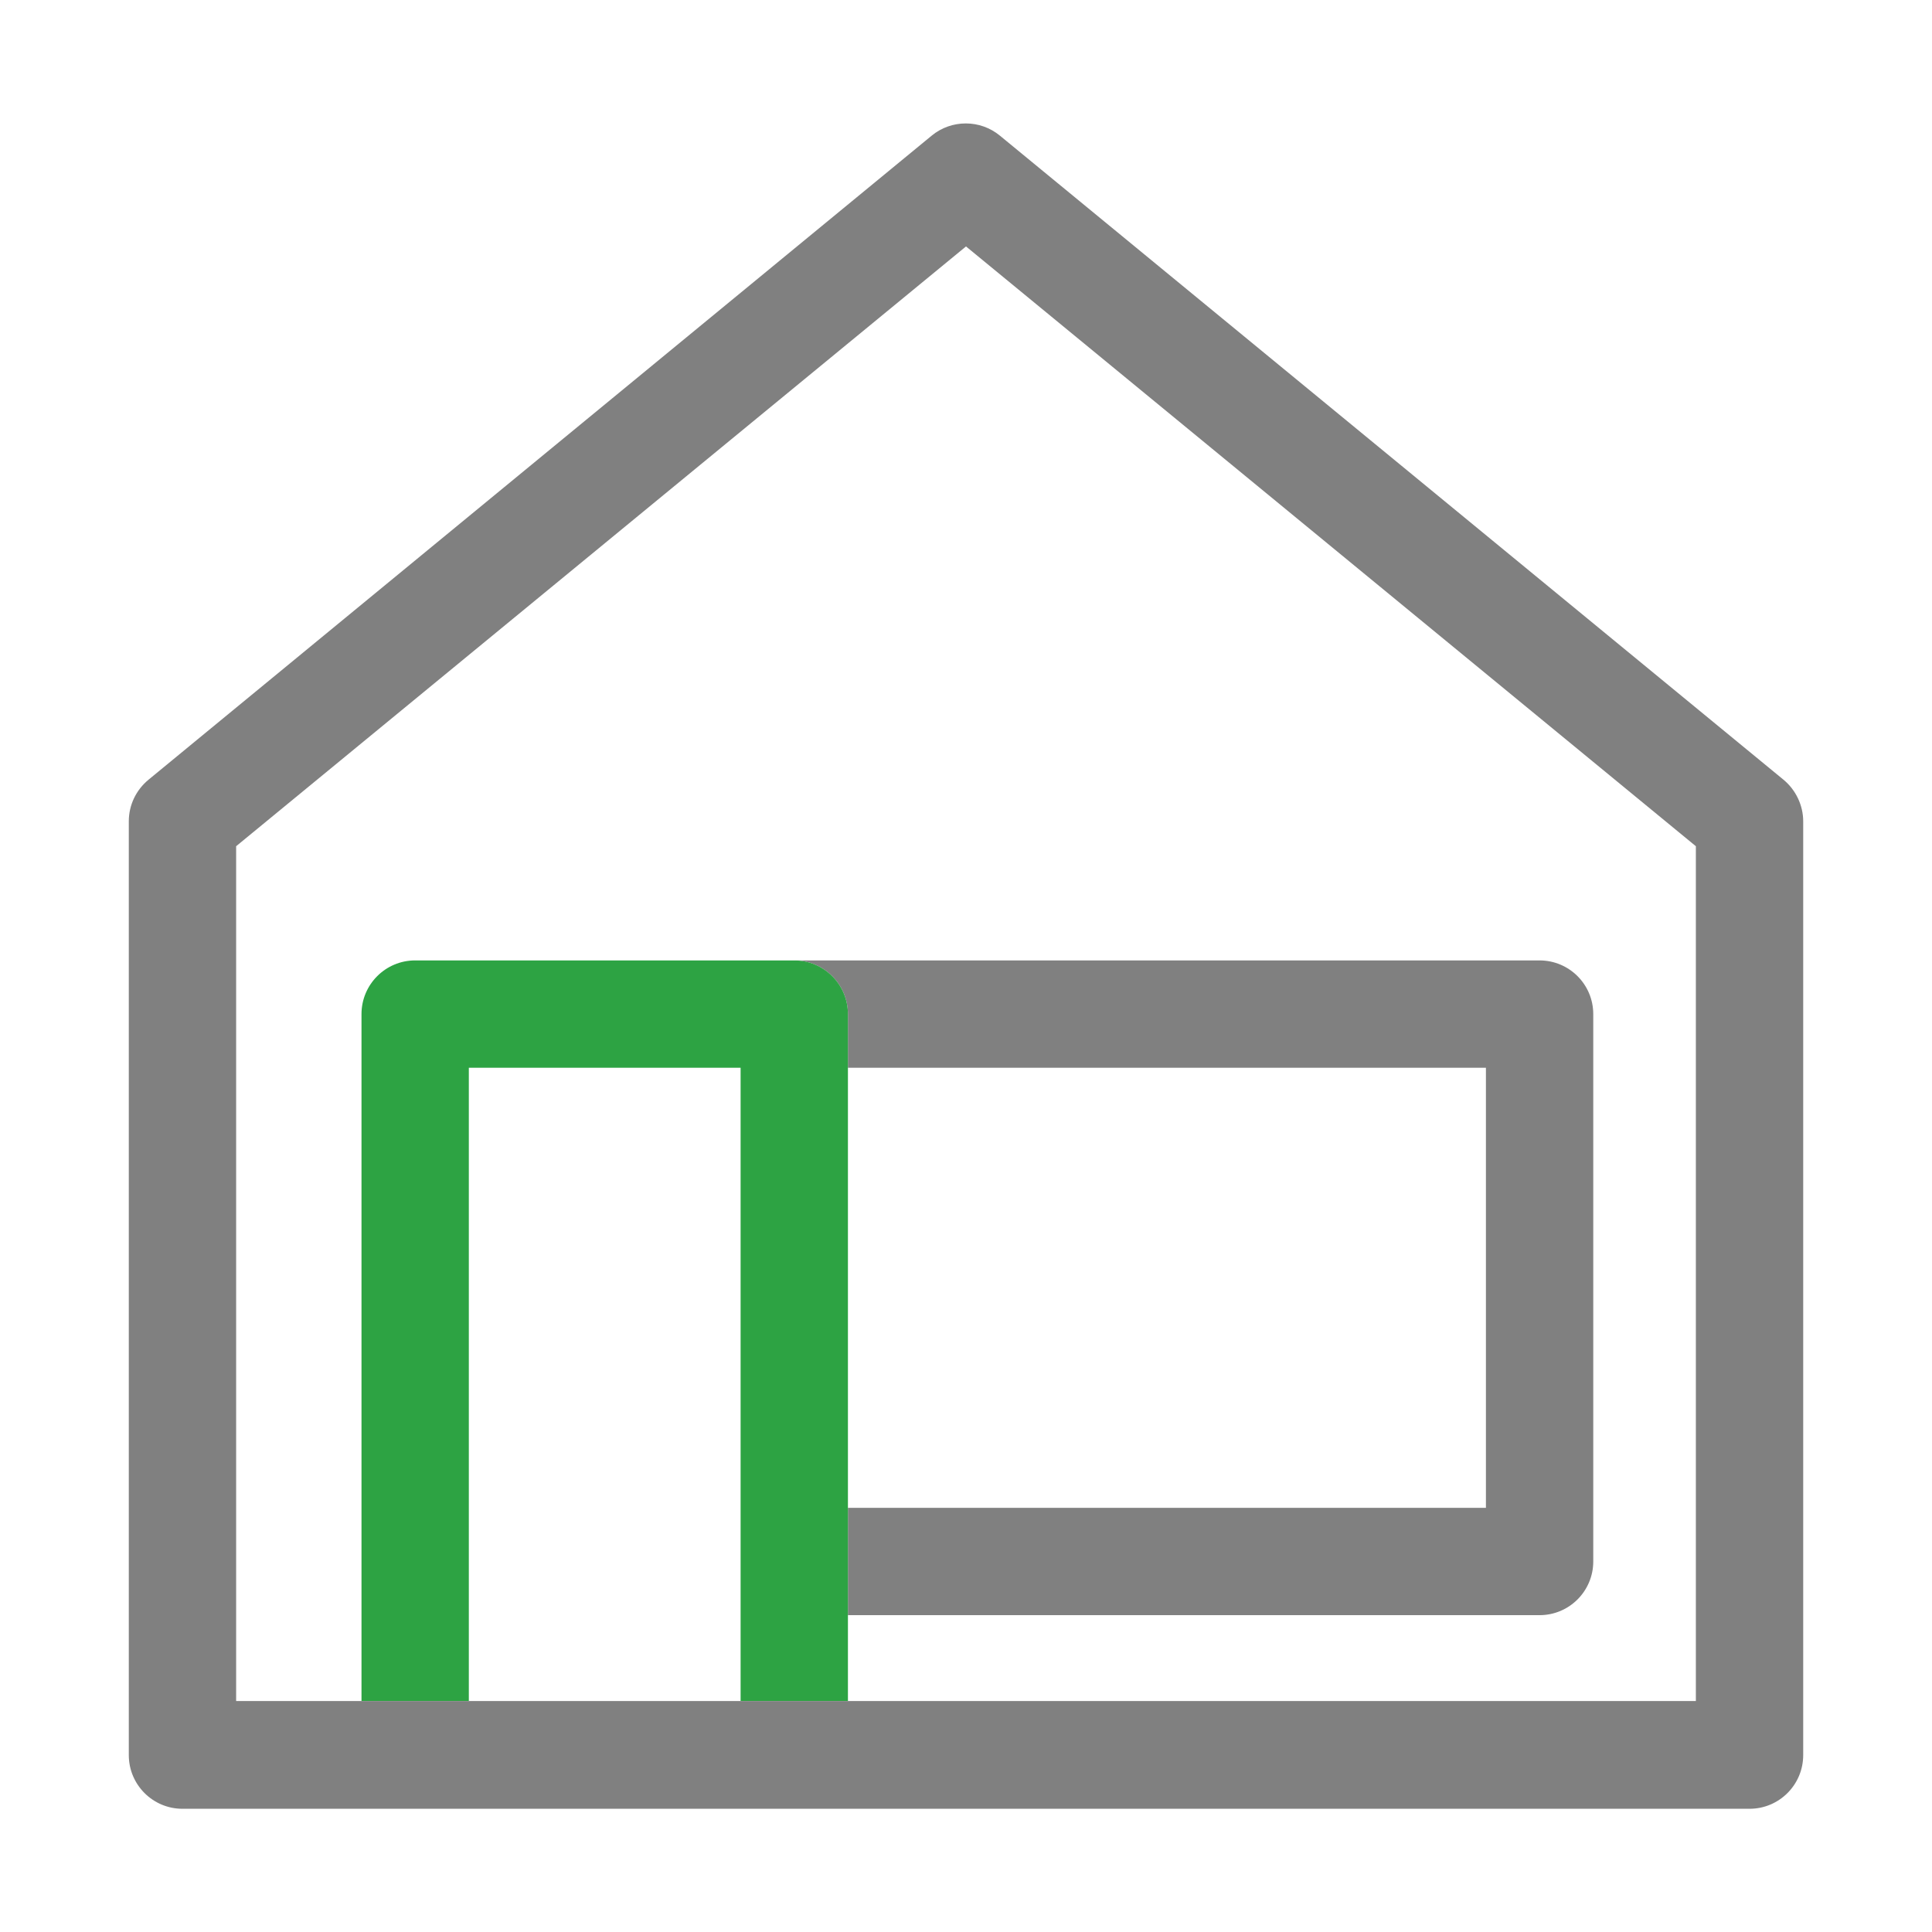 <?xml version="1.0" encoding="UTF-8"?>
<svg xmlns="http://www.w3.org/2000/svg" id="Warstwa_1" data-name="Warstwa 1" viewBox="0 0 45 45">
  <defs>
    <style>
      .cls-1 {
        fill: none;
      }

      .cls-2 {
        fill: gray;
      }

      .cls-3 {
        fill: #2da343;
      }
    </style>
  </defs>
  <rect class="cls-1" x="19.75" y="24.88" width="14.86" height="10.25"></rect>
  <polygon class="cls-1" points="17.25 24.88 10.92 24.88 10.92 39.62 17.25 39.62 17.25 36.37 17.25 24.88"></polygon>
  <path class="cls-1" d="M5.5,19.72v19.91h2.92v-16c0-.69.56-1.25,1.25-1.25h26.19c.69,0,1.25.56,1.25,1.25v12.75c0,.69-.56,1.25-1.25,1.25h-16.11v2h19.75v-19.91L22.5,5.74,5.5,19.72Z"></path>
  <path class="cls-2" d="M19.75,23.62v1.25h14.86v10.25h-14.86v2.5h16.11c.69,0,1.25-.56,1.25-1.25v-12.75c0-.69-.56-1.25-1.25-1.25h-17.36c.69,0,1.25.56,1.25,1.25Z"></path>
  <path class="cls-3" d="M19.75,35.12v-11.5c0-.69-.56-1.25-1.25-1.25h-8.83c-.69,0-1.25.56-1.25,1.25v16h2.5v-14.75h6.33v14.75h2.5v-4.5Z"></path>
  <path class="cls-2" d="M41.54,18.16L23.29,3.16c-.46-.38-1.13-.38-1.59,0L3.46,18.16c-.29.24-.46.59-.46.97v21.75c0,.69.56,1.25,1.25,1.25h36.5c.69,0,1.25-.56,1.25-1.25v-21.75c0-.37-.17-.73-.46-.97ZM39.5,39.62H5.5v-19.91L22.5,5.74l17,13.97v19.91Z"></path>
</svg>
